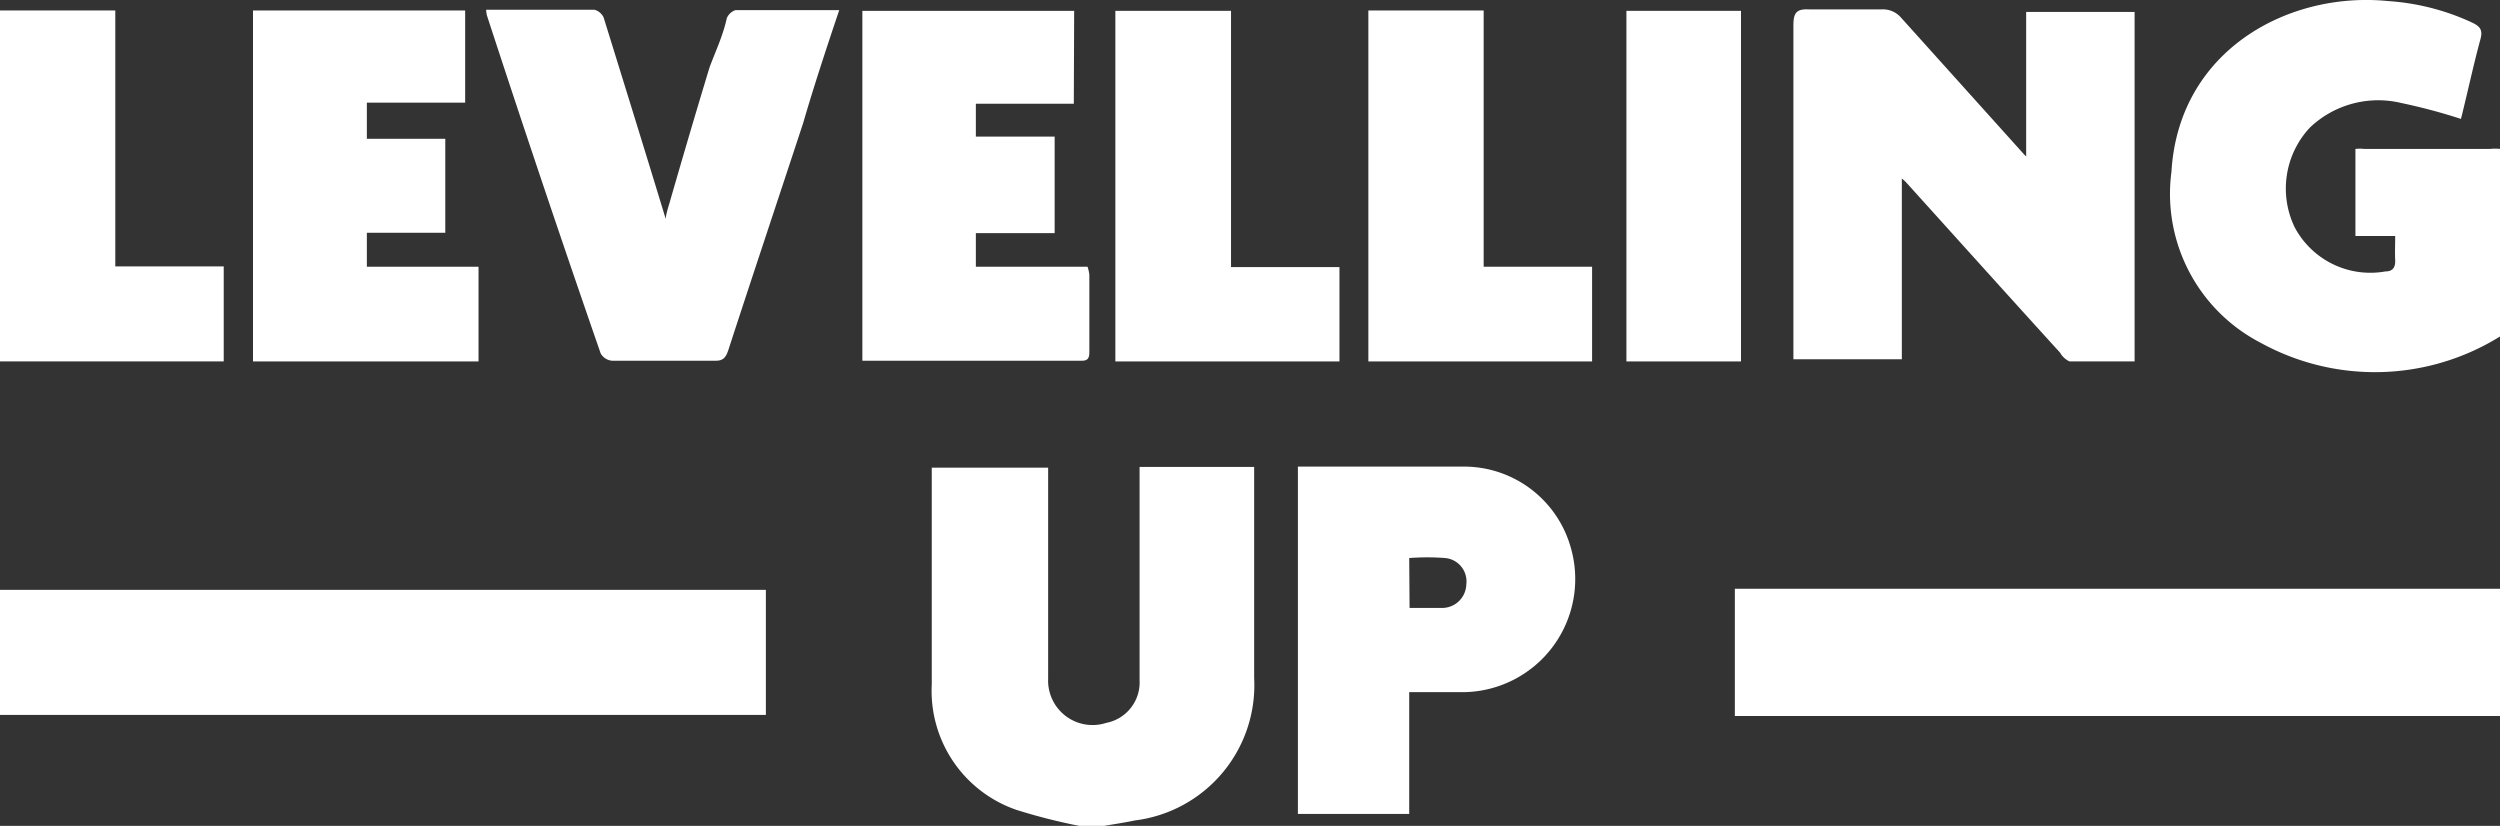 <svg xmlns="http://www.w3.org/2000/svg" viewBox="0 0 69.17 22.85"><rect x="0" y="0" width="69.17" height="22.85" fill="#333333" stroke="none"/><g id="Layer_2" data-name="Layer 2"><g id="Layer_1-2" data-name="Layer 1"><g id="_4D808x" data-name="4D808x"><path d="M69.17,19.81H48V16.29H69.17Z" fill="#fff"></path><path d="M69.17,9.31a6.56,6.56,0,0,1-6.63.17,4.64,4.64,0,0,1-2.46-4.73c.2-3.36,3.24-5,6-4.72a6.52,6.52,0,0,1,2.33.6c.2.1.29.19.22.45-.2.74-.36,1.49-.54,2.21a16.06,16.06,0,0,0-1.65-.44,2.74,2.74,0,0,0-2.53.68,2.47,2.47,0,0,0-.42,2.76A2.37,2.37,0,0,0,66,7.51c.19,0,.28-.1.27-.31s0-.41,0-.67h-1.1c0-.12,0-.19,0-.26V4.12a1.2,1.2,0,0,1,.24,0H68.9a1.28,1.28,0,0,1,.27,0Z" fill="#fff"></path><path d="M29.86,22.85a16.22,16.22,0,0,1-1.73-.44,3.48,3.48,0,0,1-2.35-3.47v-6H29v5.84A1.23,1.23,0,0,0,30.61,20a1.14,1.14,0,0,0,.92-1.18V12.92H34.7v.38c0,1.82,0,3.64,0,5.46A3.77,3.77,0,0,1,31.4,22.7c-.28.06-.56.1-.85.15Z" fill="#fff"></path><path d="M21.19,16.32v3.46H0V16.32Z" fill="#fff"></path><path d="M56.06,4.33v-4h3V10c-.6,0-1.2,0-1.8,0A.57.57,0,0,1,57,9.76c-1.42-1.56-2.83-3.13-4.24-4.69a.94.94,0,0,0-.14-.13v5h-3c0-.1,0-.2,0-.3q0-4.47,0-8.94c0-.34.08-.46.44-.44.68,0,1.36,0,2,0a.66.66,0,0,1,.54.23L56,4.27Z" fill="#fff"></path><path d="M13.45.27h3a.4.4,0,0,1,.25.21c.58,1.87,1.16,3.74,1.72,5.58,0-.09.05-.27.1-.43.36-1.25.73-2.51,1.11-3.76C19.8,1.41,20,1,20.11.5a.4.4,0,0,1,.24-.22c.94,0,1.88,0,2.87,0-.36,1.07-.7,2.1-1,3.13-.69,2.1-1.39,4.19-2.07,6.28-.07.21-.15.3-.38.29-.94,0-1.89,0-2.84,0a.4.4,0,0,1-.31-.2Q15,5.11,13.47.42A1.09,1.09,0,0,1,13.45.27Z" fill="#fff"></path><path d="M7,10V.29h5.87V2.84H10.15v1h2.17V6.44H10.15v.94h3.09V10Z" fill="#fff"></path><path d="M35.91,12.91l.19,0c1.45,0,2.91,0,4.36,0a3.07,3.07,0,0,1,3,2.24,3.13,3.13,0,0,1-2.93,4c-.5,0-1,0-1.54,0v3.37H35.91ZM39,16.82c.34,0,.64,0,.93,0a.67.67,0,0,0,.64-.65.65.65,0,0,0-.58-.73,6.52,6.52,0,0,0-1,0Z" fill="#fff"></path><path d="M29.71,2.87H27v.91h2.18V6.45H27v.93h3.09a1.12,1.12,0,0,1,.05.22V9.7c0,.15,0,.28-.2.28h-6l-.08,0V.3h5.86Z" fill="#fff"></path><path d="M0,.29H3.19V7.37h3V10H0Z" fill="#fff"></path><path d="M34.06,7.39h3V10H30.86V.3h3.2Z" fill="#fff"></path><path d="M37.86.29h3.19V7.38h3V10H37.86Z" fill="#fff"></path><path d="M45,10V.3h3.17V10Z" fill="#fff"></path></g></g></g></svg>